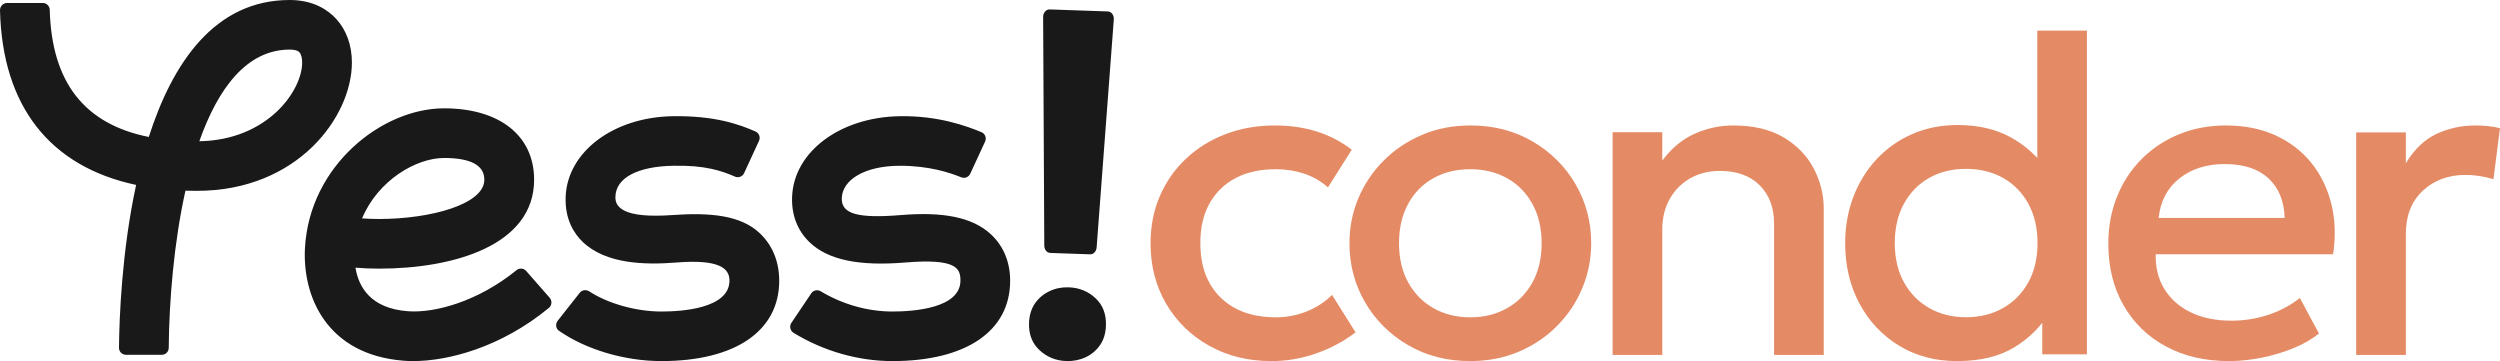 <svg viewBox="0 0 817 118" height="118" width="817" xmlns="http://www.w3.org/2000/svg"><g fill-rule="evenodd" fill="none"><path d="M94.682 16.204C80.654 16.204 71.248 28.859 65.142 46.16 87.516 45.779 98.744 29.575 98.744 20.457 98.744 18.942 98.42 17.715 97.856 17.098 97.147 16.319 95.562 16.204 94.682 16.204M52.847 115.948 41.191 115.948C39.907 115.948 38.872 114.935 38.885 113.658 38.982 103.736 39.794 82.152 44.483 60.431 16.305 54.441.744 34.71.001 3.345-.028 2.055 1.04.971 2.333.971L13.982.971C15.233.971 16.228 1.989 16.261 3.237 16.893 26.846 27.53 40.544 48.625 44.759 56.344 20.644 70.123 0 94.682 0 102.568 0 107.297 3.367 109.876 6.188 113.23 9.858 115.001 14.791 115.001 20.457 115.001 38.029 97.393 62.369 64.332 62.369 63.071 62.369 61.829 62.349 60.601 62.311 56.785 79.5 55.275 98.506 55.139 113.706 55.13 114.964 54.111 115.948 52.847 115.948M348.442 117.99C345.058 117.873 342.153 116.695 339.729 114.448 337.306 112.203 336.158 109.232 336.286 105.533 336.372 103.049 337.021 100.932 338.212 99.179 339.412 97.435 340.991 96.099 342.939 95.177 344.9 94.24 347.003 93.816 349.279 93.897 352.704 94.018 355.62 95.204 358.011 97.449 360.415 99.694 361.551 102.686 361.423 106.415 361.336 108.907 360.697 111.026 359.497 112.768 358.297 114.513 356.729 115.837 354.77 116.752 352.821 117.656 350.709 118.071 348.442 117.99M341.273 80.292 340.897 5.565C340.884 4.173 341.854 3.037 343.023 3.079L362.046 3.739C363.213 3.779 364.101 4.979 363.991 6.365L358.377 80.885C358.276 82.171 357.347 83.15 356.261 83.112L343.229 82.661C342.145 82.623 341.286 81.583 341.273 80.292M118.323 71.365C119.906 71.482 121.76 71.565 123.835 71.565 140.767 71.565 158.28 66.764 158.28 58.728 158.28 54.019 153.852 51.629 145.124 51.629 135.97 51.629 123.539 58.928 118.323 71.365M135.017 118C133.945 118 132.924 117.96 131.96 117.884 106.736 115.929 98.799 96.816 99.662 81.042 101.133 54.146 124.801 35.4 145.124 35.4 163.274 35.4 174.549 44.34 174.549 58.728 174.549 80.16 148.351 87.794 123.835 87.794 120.914 87.794 118.339 87.66 116.169 87.473 117.184 93.782 121.098 100.766 133.22 101.705 142.101 102.402 156.269 98.486 168.763 88.315 169.726 87.531 171.132 87.608 171.95 88.544L179.63 97.308C180.485 98.282 180.371 99.803 179.37 100.627 163.715 113.513 146.502 118 135.017 118M216.156 118C204.13 118 191.551 114.249 182.687 108.114 181.616 107.371 181.439 105.855 182.246 104.833L189.455 95.687C190.216 94.722 191.566 94.565 192.595 95.235 198.696 99.215 207.845 101.805 216.156 101.805 222.841 101.805 238.308 100.824 238.393 91.751 238.429 87.5 234.703 84.71 221.081 85.788 210.807 86.603 198.051 86.33 190.451 79.075 187.724 76.469 184.541 71.784 184.857 64.233 185.471 49.548 200.535 38.26 219.898 37.976 233.556 37.769 241.509 40.607 246.884 42.967 248.068 43.485 248.584 44.858 248.045 46.028L243.18 56.569C242.654 57.706 241.324 58.219 240.173 57.713 235.949 55.855 230.381 53.938 220.138 54.171 208.646 54.337 201.123 58.006 201.11 64.474 201.101 67.663 203.644 71.431 219.714 70.281 232.479 69.37 242.015 70.464 248.069 76.01 252.373 79.95 254.646 85.392 254.646 91.751 254.646 108.187 240.256 118 216.156 118M291.646 118C280.44 118 269.051 114.729 259.314 108.749 258.204 108.07 257.912 106.574 258.636 105.496L265.127 95.852C265.817 94.829 267.174 94.567 268.234 95.204 275.34 99.473 283.572 101.805 291.646 101.805 298.327 101.805 313.794 100.824 313.871 91.751 313.904 87.648 312.512 84.417 295.809 85.788 280.956 87.008 270.73 85.054 264.594 79.194 260.594 75.372 258.612 70.2 258.86 64.234 259.473 49.549 274.532 38.347 293.883 37.977 306.612 37.734 315.955 41.218 320.74 43.191 321.944 43.687 322.473 45.082 321.928 46.261L317.076 56.775C316.556 57.897 315.268 58.408 314.122 57.94 310.293 56.374 303.567 54.172 294.125 54.172 282.637 54.172 275.164 58.754 275.09 64.905 275.033 69.925 280.378 71.434 294.445 70.282 308.089 69.164 317.665 70.923 323.739 76.487 327.91 80.309 330.116 85.591 330.116 91.751 330.116 108.187 315.733 118 291.646 118" fill="#1A1919"></path><g transform="translate(376 10)" fill-rule="nonzero" fill="#E48B65"><path d="M39.511,108 C31.887,108 25.094,106.326 19.132,102.977 C13.17,99.628 8.491,95.057 5.095,89.263 C1.698,83.47 0,76.882 0,69.5 C0,63.927 1.002,58.806 3.005,54.137 C5.009,49.468 7.844,45.398 11.509,41.927 C15.174,38.456 19.487,35.767 24.447,33.86 C29.407,31.953 34.795,31 40.611,31 C45.497,31 50.03,31.648 54.208,32.943 C58.387,34.239 62.235,36.231 65.754,38.92 L57.984,51.24 C55.736,49.236 53.158,47.744 50.25,46.767 C47.342,45.789 44.251,45.3 40.977,45.3 C35.895,45.3 31.521,46.253 27.856,48.16 C24.19,50.067 21.344,52.817 19.316,56.41 C17.288,60.003 16.274,64.342 16.274,69.427 C16.274,77.004 18.485,82.944 22.908,87.247 C27.33,91.549 33.353,93.7 40.977,93.7 C44.593,93.7 48.014,93.028 51.24,91.683 C54.465,90.339 57.153,88.567 59.303,86.367 L67,98.613 C63.139,101.547 58.839,103.844 54.098,105.507 C49.358,107.169 44.496,108 39.511,108 Z"></path><path d="M104.463 108C96.855 108 90.069 106.252 84.106 102.757 78.142 99.261 73.467 94.592 70.08 88.75 66.693 82.908 65 76.491 65 69.5 65 64.318 65.969 59.417 67.908 54.797 69.847 50.177 72.596 46.082 76.154 42.513 79.713 38.944 83.897 36.133 88.707 34.08 93.518 32.027 98.794 31 104.537 31 112.145 31 118.931 32.748 124.894 36.243 130.858 39.739 135.533 44.408 138.92 50.25 142.307 56.092 144 62.509 144 69.5 144 74.633 143.031 79.522 141.092 84.167 139.153 88.811 136.417 92.918 132.883 96.487 129.349 100.056 125.176 102.867 120.366 104.92 115.556 106.973 110.255 108 104.463 108ZM104.463 93.7C108.979 93.7 112.991 92.71 116.501 90.73 120.01 88.75 122.771 85.951 124.784 82.333 126.796 78.716 127.802 74.438 127.802 69.5 127.802 64.562 126.796 60.272 124.784 56.63 122.771 52.988 120.01 50.189 116.501 48.233 112.991 46.278 108.979 45.3 104.463 45.3 99.947 45.3 95.935 46.278 92.425 48.233 88.916 50.189 86.167 52.988 84.179 56.63 82.192 60.272 81.198 64.562 81.198 69.5 81.198 74.438 82.204 78.716 84.216 82.333 86.229 85.951 88.99 88.75 92.499 90.73 96.009 92.71 99.997 93.7 104.463 93.7ZM151 106 151 33.206 167.235 33.206 167.235 42.471C170.286 38.402 173.828 35.473 177.862 33.684 181.896 31.895 186.078 31 190.407 31 197.098 31 202.633 32.324 207.012 34.971 211.39 37.618 214.65 41.025 216.79 45.191 218.93 49.358 220 53.647 220 58.059L220 106 203.765 106 203.765 63.059C203.765 57.863 202.203 53.696 199.079 50.559 195.955 47.422 191.613 45.853 186.053 45.853 182.413 45.853 179.178 46.662 176.349 48.279 173.52 49.897 171.294 52.14 169.671 55.007 168.047 57.875 167.235 61.221 167.235 65.044L167.235 106 151 106ZM263.552 108C256.428 108 250.115 106.322 244.613 102.967 239.11 99.612 234.799 95.033 231.68 89.229 228.56 83.424 227 76.824 227 69.429 227 64.09 227.884 59.082 229.653 54.404 231.422 49.727 233.94 45.624 237.207 42.098 240.474 38.571 244.355 35.816 248.85 33.833 253.346 31.849 258.32 30.857 263.773 30.857 270.406 30.857 276.154 32.18 281.018 34.824 285.882 37.469 289.935 41.143 293.177 45.845L289.787 49.445 289.787 0 306 0 306 105.796 291.409 105.796 291.409 88.31 293.767 91.984C291.114 96.588 287.319 100.408 282.381 103.445 277.444 106.482 271.167 108 263.552 108ZM266.5 93.673C271.02 93.673 275.036 92.682 278.549 90.698 282.062 88.714 284.825 85.91 286.84 82.286 288.854 78.661 289.861 74.376 289.861 69.429 289.861 64.482 288.854 60.184 286.84 56.535 284.825 52.886 282.062 50.082 278.549 48.122 275.036 46.163 271.02 45.184 266.5 45.184 261.98 45.184 257.976 46.163 254.488 48.122 251 50.082 248.248 52.886 246.234 56.535 244.22 60.184 243.213 64.482 243.213 69.429 243.213 74.376 244.22 78.661 246.234 82.286 248.248 85.91 251.012 88.714 254.525 90.698 258.037 92.682 262.029 93.673 266.5 93.673ZM352.412 108C344.583 108 337.709 106.399 331.788 103.197 325.868 99.994 321.257 95.509 317.954 89.74 314.651 83.971 313 77.273 313 69.647 313 64.073 313.954 58.928 315.862 54.21 317.77 49.492 320.462 45.398 323.935 41.927 327.409 38.456 331.483 35.767 336.155 33.86 340.828 31.953 345.929 31 351.458 31 357.476 31 362.833 32.063 367.53 34.19 372.228 36.317 376.13 39.287 379.237 43.1 382.343 46.913 384.545 51.374 385.842 56.483 387.138 61.592 387.346 67.129 386.466 73.093L328.486 73.093C328.388 77.444 329.342 81.246 331.348 84.497 333.354 87.748 336.229 90.278 339.972 92.087 343.715 93.896 348.13 94.8 353.219 94.8 357.329 94.8 361.304 94.177 365.145 92.93 368.986 91.683 372.472 89.838 375.604 87.393L381.842 98.98C379.493 100.887 376.656 102.512 373.328 103.857 370.001 105.201 366.527 106.228 362.907 106.937 359.286 107.646 355.788 108 352.412 108ZM329.44 61.213 370.613 61.213C370.466 55.738 368.717 51.436 365.365 48.307 362.014 45.178 357.256 43.613 351.091 43.613 345.121 43.613 340.167 45.178 336.229 48.307 332.29 51.436 330.027 55.738 329.44 61.213ZM394 106 394 33.277 410.232 33.277 410.232 43.341C412.987 38.786 416.332 35.591 420.267 33.755 424.202 31.918 428.432 31 432.958 31 434.433 31 435.835 31.073 437.163 31.22 438.491 31.367 439.77 31.588 441 31.881L438.86 48.556C437.385 48.116 435.884 47.773 434.359 47.528 432.835 47.283 431.31 47.161 429.785 47.161 424.128 47.161 419.455 48.887 415.766 52.339 412.077 55.792 410.232 60.481 410.232 66.406L410.232 106 394 106Z"></path></g></g></svg>